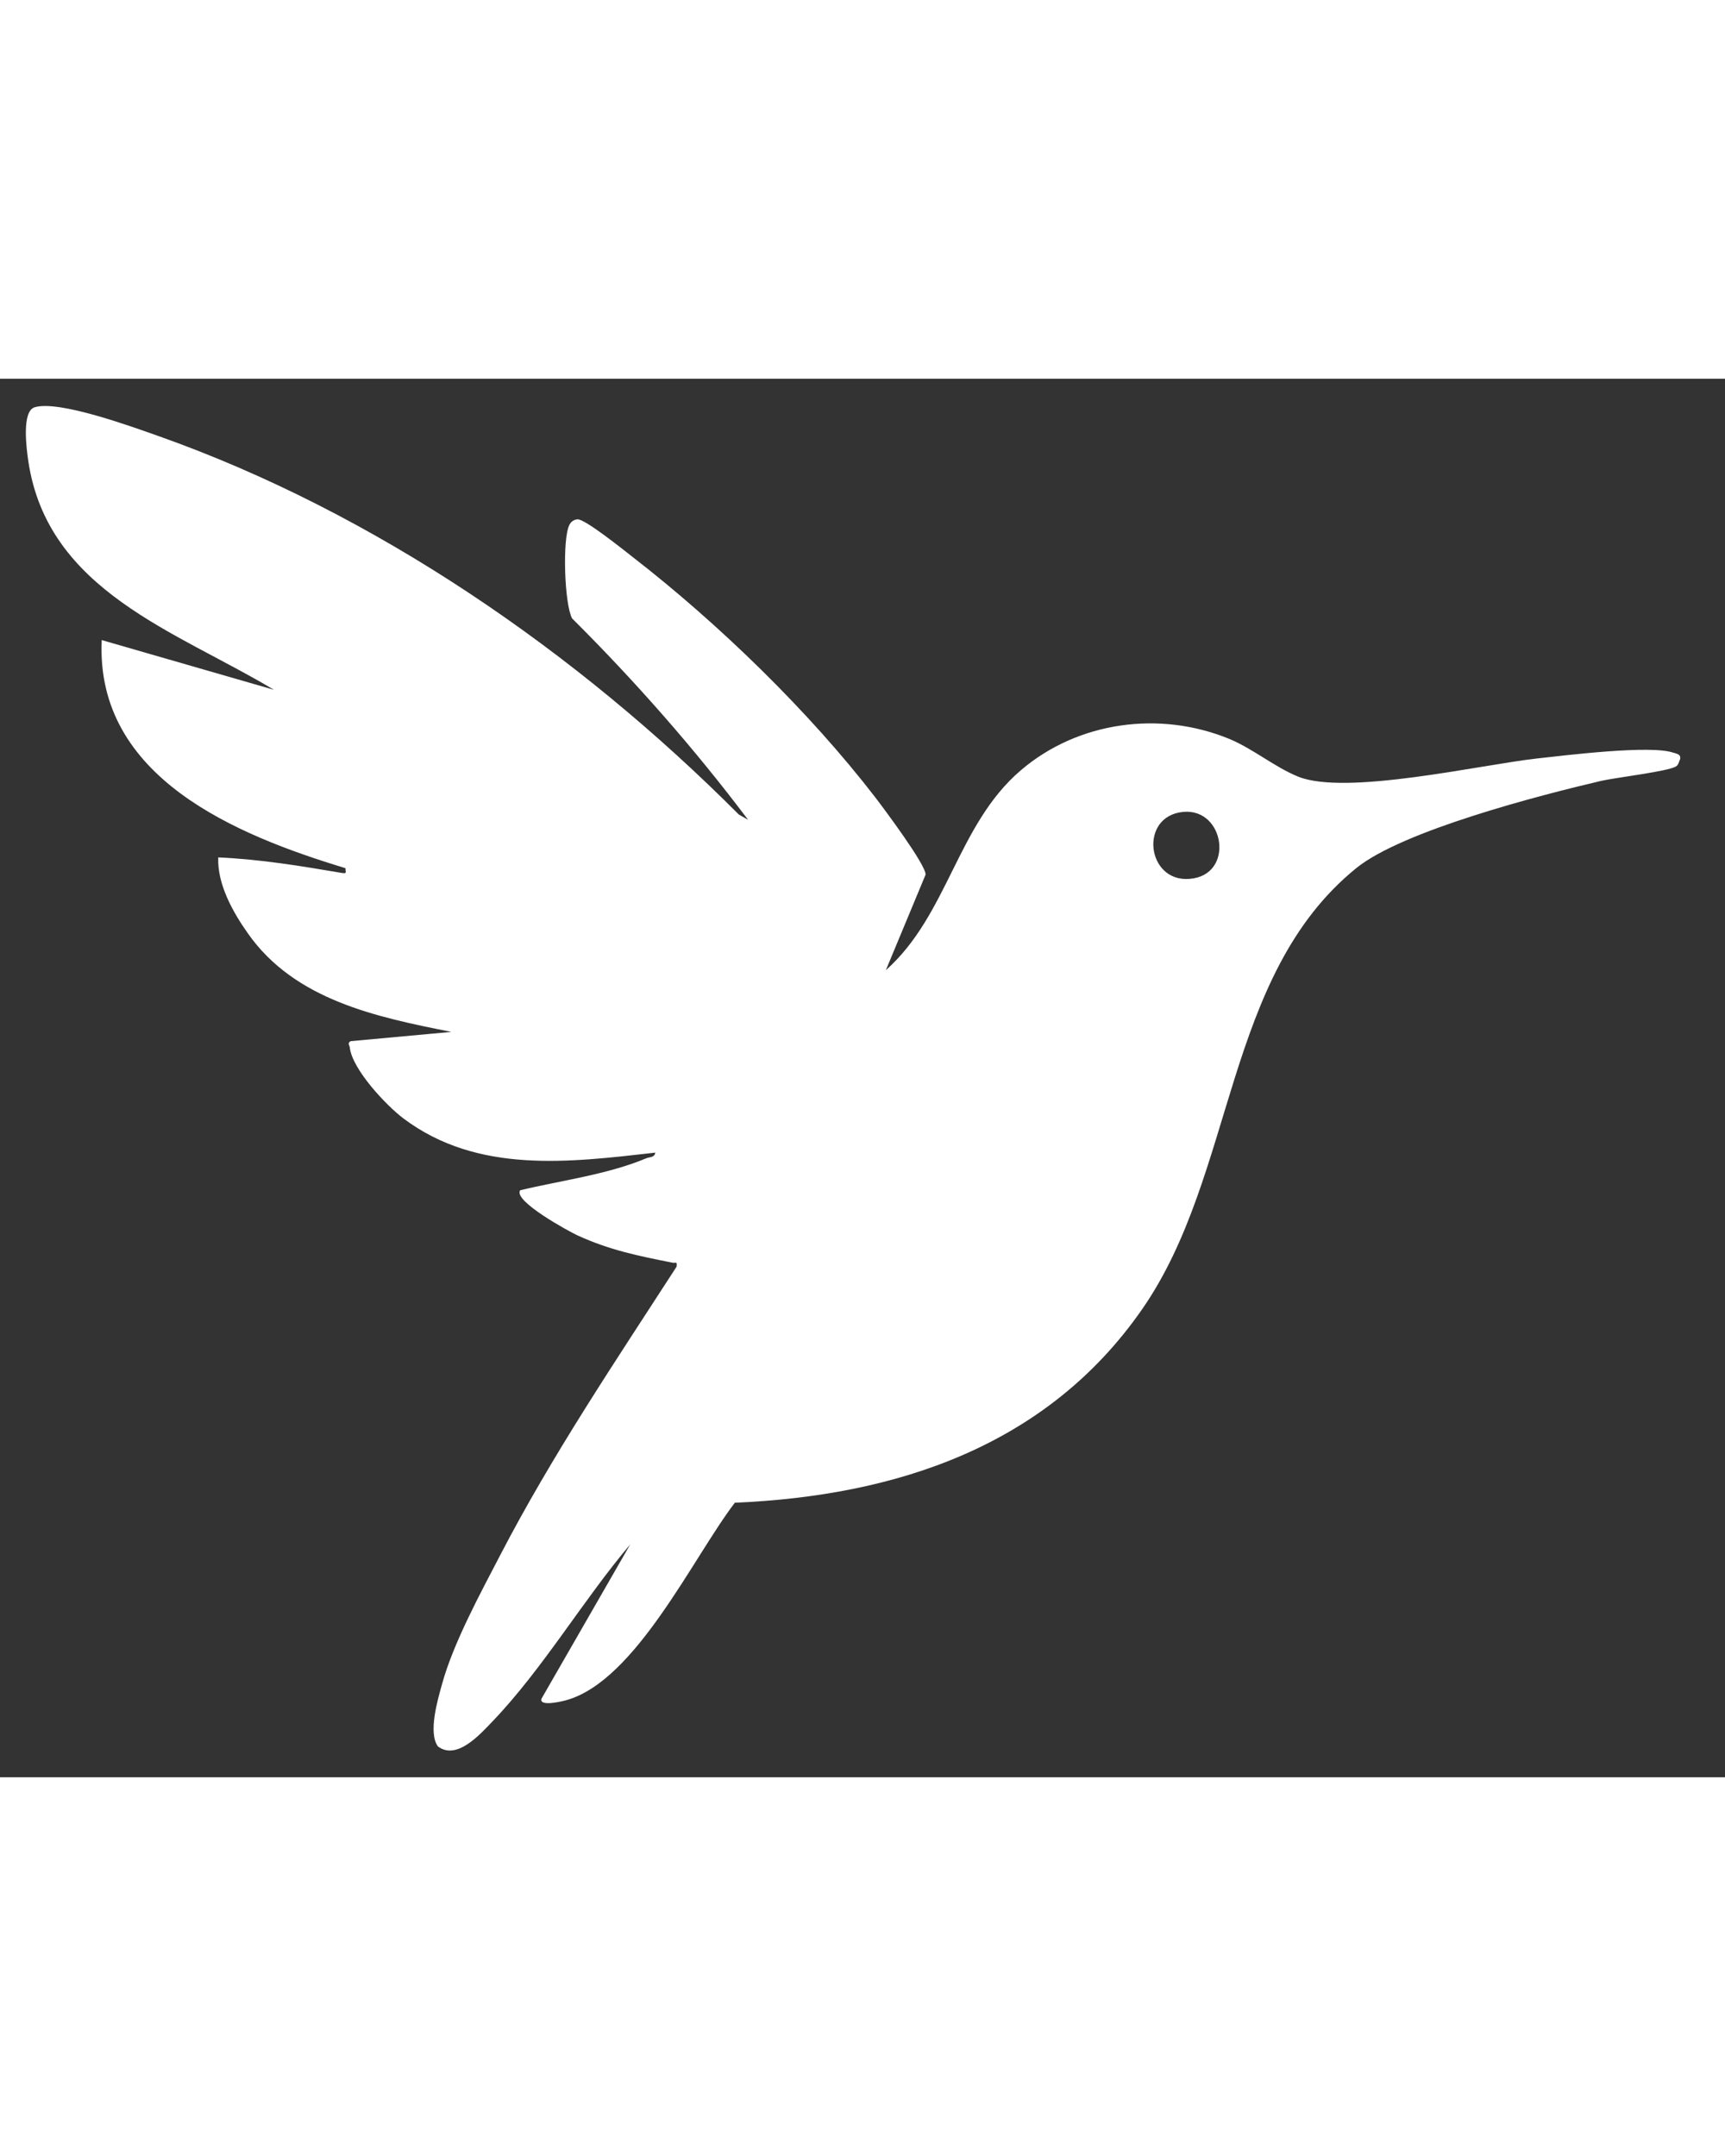 <svg xmlns="http://www.w3.org/2000/svg" width="24" viewBox="0 0 37 30" fill="none">
  <rect x="0" y="0" width="37" height="30" fill="#333333" stroke="none"/>
  <path
    d="M35.902 8.026C35.441 7.846 33.556 8.081 32.956 8.147C31.732 8.286 28.866 8.948 27.844 8.535C27.35 8.336 26.878 7.938 26.368 7.726C24.882 7.115 23.127 7.348 21.897 8.398C20.53 9.565 20.336 11.5 19.001 12.687L19.853 10.638C19.864 10.43 18.959 9.222 18.771 8.976C17.348 7.129 15.408 5.249 13.572 3.825C13.382 3.678 12.545 3.002 12.384 3.015C12.306 3.025 12.247 3.066 12.213 3.135C12.059 3.433 12.106 4.841 12.272 5.142C13.628 6.492 14.893 7.931 16.047 9.462L15.847 9.348C12.374 5.862 8.048 2.877 3.405 1.231C2.839 1.032 1.267 0.455 0.745 0.611C0.456 0.698 0.572 1.524 0.607 1.765C1.02 4.557 3.786 5.418 5.875 6.672L2.182 5.606C2.043 8.56 5.085 9.794 7.41 10.499C7.404 10.569 7.457 10.622 7.336 10.602C6.456 10.452 5.576 10.307 4.681 10.268C4.658 10.841 4.994 11.441 5.317 11.898C6.321 13.329 8.076 13.693 9.681 14.011L7.519 14.21C7.444 14.26 7.497 14.293 7.502 14.342C7.552 14.814 8.29 15.597 8.663 15.875C10.252 17.061 12.209 16.811 14.056 16.601C14.038 16.712 13.932 16.691 13.863 16.722C13.018 17.075 12.044 17.195 11.158 17.408C10.996 17.636 12.217 18.299 12.388 18.377C13.082 18.694 13.689 18.816 14.425 18.962C14.496 18.977 14.526 18.921 14.512 19.048C13.2 21.078 11.847 23.082 10.73 25.234C10.303 26.057 9.726 27.114 9.483 27.997C9.389 28.334 9.179 29.045 9.393 29.339C9.798 29.641 10.288 29.09 10.563 28.803C11.64 27.68 12.506 26.2 13.518 25.005L11.614 28.316C11.561 28.496 12.072 28.369 12.157 28.344C13.638 27.921 14.865 25.284 15.762 24.111C19.21 23.965 22.454 22.908 24.501 19.956C26.513 17.055 26.245 12.811 29.087 10.501C30.076 9.695 33.037 8.932 34.34 8.627C34.659 8.554 35.777 8.424 35.95 8.316C36.002 8.284 36.014 8.211 36.038 8.157C36.056 8.054 35.971 8.049 35.902 8.023V8.026ZM25.604 10.717C24.63 10.889 24.41 9.474 25.292 9.304C26.233 9.121 26.503 10.56 25.604 10.717Z"
    fill="white" />
</svg>